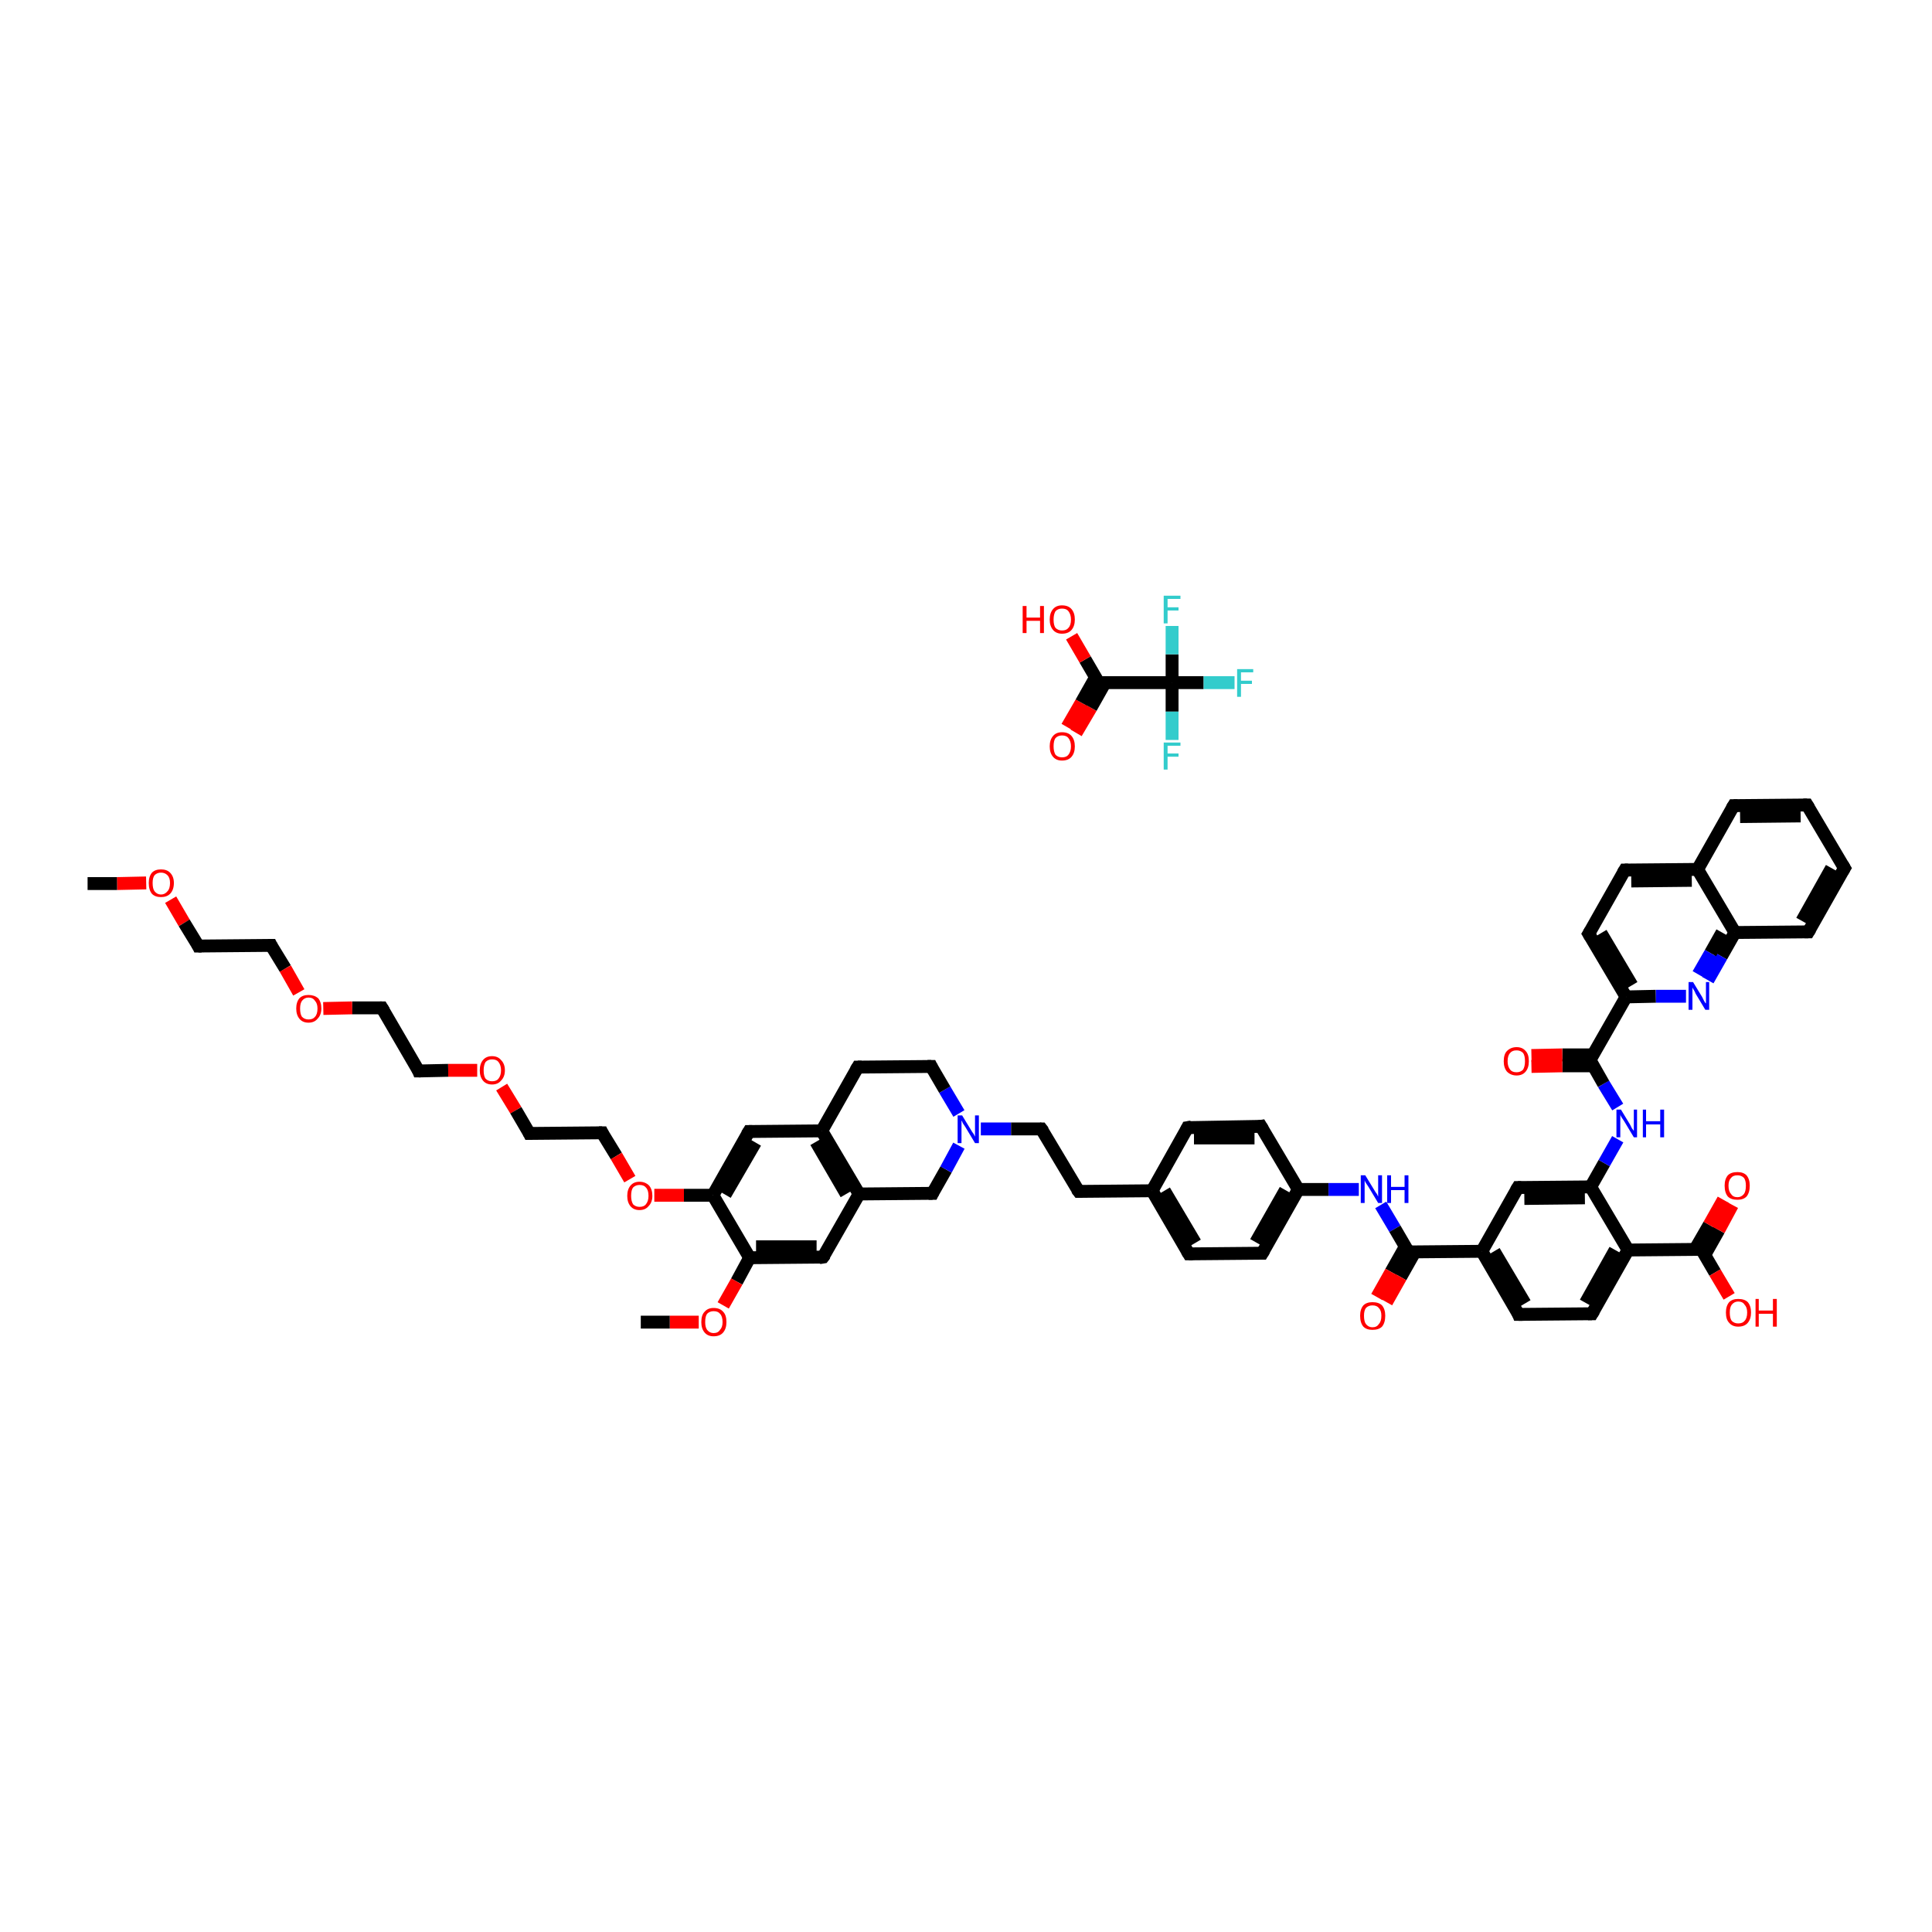 <?xml version='1.0' encoding='iso-8859-1'?>
<svg version='1.1' baseProfile='full'
              xmlns='http://www.w3.org/2000/svg'
                      xmlns:rdkit='http://www.rdkit.org/xml'
                      xmlns:xlink='http://www.w3.org/1999/xlink'
                  xml:space='preserve'
width='300px' height='300px' viewBox='0 0 300 300'>
<!-- END OF HEADER -->
<rect style='opacity:1.0;fill:#FFFFFF;stroke:none' width='300.0' height='300.0' x='0.0' y='0.0'> </rect>
<path class='bond-0 atom-0 atom-1' d='M 13.6,137.2 L 18.2,137.2' style='fill:none;fill-rule:evenodd;stroke:#000000;stroke-width:2.0px;stroke-linecap:butt;stroke-linejoin:miter;stroke-opacity:1' />
<path class='bond-0 atom-0 atom-1' d='M 18.2,137.2 L 22.7,137.1' style='fill:none;fill-rule:evenodd;stroke:#FF0000;stroke-width:2.0px;stroke-linecap:butt;stroke-linejoin:miter;stroke-opacity:1' />
<path class='bond-1 atom-1 atom-2' d='M 26.5,139.7 L 28.6,143.3' style='fill:none;fill-rule:evenodd;stroke:#FF0000;stroke-width:2.0px;stroke-linecap:butt;stroke-linejoin:miter;stroke-opacity:1' />
<path class='bond-1 atom-1 atom-2' d='M 28.6,143.3 L 30.8,146.9' style='fill:none;fill-rule:evenodd;stroke:#000000;stroke-width:2.0px;stroke-linecap:butt;stroke-linejoin:miter;stroke-opacity:1' />
<path class='bond-2 atom-2 atom-3' d='M 30.8,146.9 L 42.1,146.8' style='fill:none;fill-rule:evenodd;stroke:#000000;stroke-width:2.0px;stroke-linecap:butt;stroke-linejoin:miter;stroke-opacity:1' />
<path class='bond-3 atom-3 atom-4' d='M 42.1,146.8 L 44.3,150.4' style='fill:none;fill-rule:evenodd;stroke:#000000;stroke-width:2.0px;stroke-linecap:butt;stroke-linejoin:miter;stroke-opacity:1' />
<path class='bond-3 atom-3 atom-4' d='M 44.3,150.4 L 46.4,154.1' style='fill:none;fill-rule:evenodd;stroke:#FF0000;stroke-width:2.0px;stroke-linecap:butt;stroke-linejoin:miter;stroke-opacity:1' />
<path class='bond-4 atom-4 atom-5' d='M 50.2,156.6 L 54.7,156.5' style='fill:none;fill-rule:evenodd;stroke:#FF0000;stroke-width:2.0px;stroke-linecap:butt;stroke-linejoin:miter;stroke-opacity:1' />
<path class='bond-4 atom-4 atom-5' d='M 54.7,156.5 L 59.3,156.5' style='fill:none;fill-rule:evenodd;stroke:#000000;stroke-width:2.0px;stroke-linecap:butt;stroke-linejoin:miter;stroke-opacity:1' />
<path class='bond-5 atom-5 atom-6' d='M 59.3,156.5 L 65.0,166.3' style='fill:none;fill-rule:evenodd;stroke:#000000;stroke-width:2.0px;stroke-linecap:butt;stroke-linejoin:miter;stroke-opacity:1' />
<path class='bond-6 atom-6 atom-7' d='M 65.0,166.3 L 69.6,166.2' style='fill:none;fill-rule:evenodd;stroke:#000000;stroke-width:2.0px;stroke-linecap:butt;stroke-linejoin:miter;stroke-opacity:1' />
<path class='bond-6 atom-6 atom-7' d='M 69.6,166.2 L 74.1,166.2' style='fill:none;fill-rule:evenodd;stroke:#FF0000;stroke-width:2.0px;stroke-linecap:butt;stroke-linejoin:miter;stroke-opacity:1' />
<path class='bond-7 atom-7 atom-8' d='M 77.9,168.8 L 80.1,172.4' style='fill:none;fill-rule:evenodd;stroke:#FF0000;stroke-width:2.0px;stroke-linecap:butt;stroke-linejoin:miter;stroke-opacity:1' />
<path class='bond-7 atom-7 atom-8' d='M 80.1,172.4 L 82.2,176.0' style='fill:none;fill-rule:evenodd;stroke:#000000;stroke-width:2.0px;stroke-linecap:butt;stroke-linejoin:miter;stroke-opacity:1' />
<path class='bond-8 atom-8 atom-9' d='M 82.2,176.0 L 93.5,175.9' style='fill:none;fill-rule:evenodd;stroke:#000000;stroke-width:2.0px;stroke-linecap:butt;stroke-linejoin:miter;stroke-opacity:1' />
<path class='bond-9 atom-9 atom-10' d='M 93.5,175.9 L 95.7,179.5' style='fill:none;fill-rule:evenodd;stroke:#000000;stroke-width:2.0px;stroke-linecap:butt;stroke-linejoin:miter;stroke-opacity:1' />
<path class='bond-9 atom-9 atom-10' d='M 95.7,179.5 L 97.8,183.1' style='fill:none;fill-rule:evenodd;stroke:#FF0000;stroke-width:2.0px;stroke-linecap:butt;stroke-linejoin:miter;stroke-opacity:1' />
<path class='bond-10 atom-10 atom-11' d='M 101.6,185.6 L 106.2,185.6' style='fill:none;fill-rule:evenodd;stroke:#FF0000;stroke-width:2.0px;stroke-linecap:butt;stroke-linejoin:miter;stroke-opacity:1' />
<path class='bond-10 atom-10 atom-11' d='M 106.2,185.6 L 110.7,185.6' style='fill:none;fill-rule:evenodd;stroke:#000000;stroke-width:2.0px;stroke-linecap:butt;stroke-linejoin:miter;stroke-opacity:1' />
<path class='bond-11 atom-11 atom-12' d='M 110.7,185.6 L 116.3,175.7' style='fill:none;fill-rule:evenodd;stroke:#000000;stroke-width:2.0px;stroke-linecap:butt;stroke-linejoin:miter;stroke-opacity:1' />
<path class='bond-11 atom-11 atom-12' d='M 112.6,185.5 L 117.3,177.4' style='fill:none;fill-rule:evenodd;stroke:#000000;stroke-width:2.0px;stroke-linecap:butt;stroke-linejoin:miter;stroke-opacity:1' />
<path class='bond-12 atom-12 atom-13' d='M 116.3,175.7 L 127.6,175.6' style='fill:none;fill-rule:evenodd;stroke:#000000;stroke-width:2.0px;stroke-linecap:butt;stroke-linejoin:miter;stroke-opacity:1' />
<path class='bond-13 atom-13 atom-14' d='M 127.6,175.6 L 133.4,185.4' style='fill:none;fill-rule:evenodd;stroke:#000000;stroke-width:2.0px;stroke-linecap:butt;stroke-linejoin:miter;stroke-opacity:1' />
<path class='bond-13 atom-13 atom-14' d='M 126.7,177.3 L 131.4,185.4' style='fill:none;fill-rule:evenodd;stroke:#000000;stroke-width:2.0px;stroke-linecap:butt;stroke-linejoin:miter;stroke-opacity:1' />
<path class='bond-14 atom-14 atom-15' d='M 133.4,185.4 L 127.8,195.2' style='fill:none;fill-rule:evenodd;stroke:#000000;stroke-width:2.0px;stroke-linecap:butt;stroke-linejoin:miter;stroke-opacity:1' />
<path class='bond-15 atom-15 atom-16' d='M 127.8,195.2 L 116.4,195.3' style='fill:none;fill-rule:evenodd;stroke:#000000;stroke-width:2.0px;stroke-linecap:butt;stroke-linejoin:miter;stroke-opacity:1' />
<path class='bond-15 atom-15 atom-16' d='M 126.8,193.6 L 117.4,193.6' style='fill:none;fill-rule:evenodd;stroke:#000000;stroke-width:2.0px;stroke-linecap:butt;stroke-linejoin:miter;stroke-opacity:1' />
<path class='bond-16 atom-16 atom-17' d='M 116.4,195.3 L 114.4,199.0' style='fill:none;fill-rule:evenodd;stroke:#000000;stroke-width:2.0px;stroke-linecap:butt;stroke-linejoin:miter;stroke-opacity:1' />
<path class='bond-16 atom-16 atom-17' d='M 114.4,199.0 L 112.3,202.7' style='fill:none;fill-rule:evenodd;stroke:#FF0000;stroke-width:2.0px;stroke-linecap:butt;stroke-linejoin:miter;stroke-opacity:1' />
<path class='bond-17 atom-17 atom-18' d='M 108.5,205.3 L 104.0,205.3' style='fill:none;fill-rule:evenodd;stroke:#FF0000;stroke-width:2.0px;stroke-linecap:butt;stroke-linejoin:miter;stroke-opacity:1' />
<path class='bond-17 atom-17 atom-18' d='M 104.0,205.3 L 99.5,205.3' style='fill:none;fill-rule:evenodd;stroke:#000000;stroke-width:2.0px;stroke-linecap:butt;stroke-linejoin:miter;stroke-opacity:1' />
<path class='bond-18 atom-14 atom-19' d='M 133.4,185.4 L 144.8,185.3' style='fill:none;fill-rule:evenodd;stroke:#000000;stroke-width:2.0px;stroke-linecap:butt;stroke-linejoin:miter;stroke-opacity:1' />
<path class='bond-19 atom-19 atom-20' d='M 144.8,185.3 L 146.9,181.6' style='fill:none;fill-rule:evenodd;stroke:#000000;stroke-width:2.0px;stroke-linecap:butt;stroke-linejoin:miter;stroke-opacity:1' />
<path class='bond-19 atom-19 atom-20' d='M 146.9,181.6 L 148.9,177.9' style='fill:none;fill-rule:evenodd;stroke:#0000FF;stroke-width:2.0px;stroke-linecap:butt;stroke-linejoin:miter;stroke-opacity:1' />
<path class='bond-20 atom-20 atom-21' d='M 152.3,175.3 L 157.0,175.3' style='fill:none;fill-rule:evenodd;stroke:#0000FF;stroke-width:2.0px;stroke-linecap:butt;stroke-linejoin:miter;stroke-opacity:1' />
<path class='bond-20 atom-20 atom-21' d='M 157.0,175.3 L 161.7,175.3' style='fill:none;fill-rule:evenodd;stroke:#000000;stroke-width:2.0px;stroke-linecap:butt;stroke-linejoin:miter;stroke-opacity:1' />
<path class='bond-21 atom-21 atom-22' d='M 161.7,175.3 L 167.5,185.0' style='fill:none;fill-rule:evenodd;stroke:#000000;stroke-width:2.0px;stroke-linecap:butt;stroke-linejoin:miter;stroke-opacity:1' />
<path class='bond-22 atom-22 atom-23' d='M 167.5,185.0 L 178.9,184.9' style='fill:none;fill-rule:evenodd;stroke:#000000;stroke-width:2.0px;stroke-linecap:butt;stroke-linejoin:miter;stroke-opacity:1' />
<path class='bond-23 atom-23 atom-24' d='M 178.9,184.9 L 184.6,194.7' style='fill:none;fill-rule:evenodd;stroke:#000000;stroke-width:2.0px;stroke-linecap:butt;stroke-linejoin:miter;stroke-opacity:1' />
<path class='bond-23 atom-23 atom-24' d='M 180.8,184.9 L 185.6,193.0' style='fill:none;fill-rule:evenodd;stroke:#000000;stroke-width:2.0px;stroke-linecap:butt;stroke-linejoin:miter;stroke-opacity:1' />
<path class='bond-24 atom-24 atom-25' d='M 184.6,194.7 L 196.0,194.6' style='fill:none;fill-rule:evenodd;stroke:#000000;stroke-width:2.0px;stroke-linecap:butt;stroke-linejoin:miter;stroke-opacity:1' />
<path class='bond-25 atom-25 atom-26' d='M 196.0,194.6 L 201.6,184.7' style='fill:none;fill-rule:evenodd;stroke:#000000;stroke-width:2.0px;stroke-linecap:butt;stroke-linejoin:miter;stroke-opacity:1' />
<path class='bond-25 atom-25 atom-26' d='M 195.0,192.9 L 199.6,184.8' style='fill:none;fill-rule:evenodd;stroke:#000000;stroke-width:2.0px;stroke-linecap:butt;stroke-linejoin:miter;stroke-opacity:1' />
<path class='bond-26 atom-26 atom-27' d='M 201.6,184.7 L 206.3,184.7' style='fill:none;fill-rule:evenodd;stroke:#000000;stroke-width:2.0px;stroke-linecap:butt;stroke-linejoin:miter;stroke-opacity:1' />
<path class='bond-26 atom-26 atom-27' d='M 206.3,184.7 L 211.0,184.7' style='fill:none;fill-rule:evenodd;stroke:#0000FF;stroke-width:2.0px;stroke-linecap:butt;stroke-linejoin:miter;stroke-opacity:1' />
<path class='bond-27 atom-27 atom-28' d='M 214.4,187.1 L 216.6,190.8' style='fill:none;fill-rule:evenodd;stroke:#0000FF;stroke-width:2.0px;stroke-linecap:butt;stroke-linejoin:miter;stroke-opacity:1' />
<path class='bond-27 atom-27 atom-28' d='M 216.6,190.8 L 218.7,194.4' style='fill:none;fill-rule:evenodd;stroke:#000000;stroke-width:2.0px;stroke-linecap:butt;stroke-linejoin:miter;stroke-opacity:1' />
<path class='bond-28 atom-28 atom-29' d='M 218.2,193.6 L 216.0,197.5' style='fill:none;fill-rule:evenodd;stroke:#000000;stroke-width:2.0px;stroke-linecap:butt;stroke-linejoin:miter;stroke-opacity:1' />
<path class='bond-28 atom-28 atom-29' d='M 216.0,197.5 L 213.8,201.4' style='fill:none;fill-rule:evenodd;stroke:#FF0000;stroke-width:2.0px;stroke-linecap:butt;stroke-linejoin:miter;stroke-opacity:1' />
<path class='bond-28 atom-28 atom-29' d='M 219.7,194.4 L 217.5,198.3' style='fill:none;fill-rule:evenodd;stroke:#000000;stroke-width:2.0px;stroke-linecap:butt;stroke-linejoin:miter;stroke-opacity:1' />
<path class='bond-28 atom-28 atom-29' d='M 217.5,198.3 L 215.3,202.2' style='fill:none;fill-rule:evenodd;stroke:#FF0000;stroke-width:2.0px;stroke-linecap:butt;stroke-linejoin:miter;stroke-opacity:1' />
<path class='bond-29 atom-28 atom-30' d='M 218.7,194.4 L 230.1,194.3' style='fill:none;fill-rule:evenodd;stroke:#000000;stroke-width:2.0px;stroke-linecap:butt;stroke-linejoin:miter;stroke-opacity:1' />
<path class='bond-30 atom-30 atom-31' d='M 230.1,194.3 L 235.8,204.1' style='fill:none;fill-rule:evenodd;stroke:#000000;stroke-width:2.0px;stroke-linecap:butt;stroke-linejoin:miter;stroke-opacity:1' />
<path class='bond-30 atom-30 atom-31' d='M 232.0,194.3 L 236.8,202.4' style='fill:none;fill-rule:evenodd;stroke:#000000;stroke-width:2.0px;stroke-linecap:butt;stroke-linejoin:miter;stroke-opacity:1' />
<path class='bond-31 atom-31 atom-32' d='M 235.8,204.1 L 247.2,204.0' style='fill:none;fill-rule:evenodd;stroke:#000000;stroke-width:2.0px;stroke-linecap:butt;stroke-linejoin:miter;stroke-opacity:1' />
<path class='bond-32 atom-32 atom-33' d='M 247.2,204.0 L 252.8,194.1' style='fill:none;fill-rule:evenodd;stroke:#000000;stroke-width:2.0px;stroke-linecap:butt;stroke-linejoin:miter;stroke-opacity:1' />
<path class='bond-32 atom-32 atom-33' d='M 246.2,202.3 L 250.8,194.1' style='fill:none;fill-rule:evenodd;stroke:#000000;stroke-width:2.0px;stroke-linecap:butt;stroke-linejoin:miter;stroke-opacity:1' />
<path class='bond-33 atom-33 atom-34' d='M 252.8,194.1 L 264.2,194.0' style='fill:none;fill-rule:evenodd;stroke:#000000;stroke-width:2.0px;stroke-linecap:butt;stroke-linejoin:miter;stroke-opacity:1' />
<path class='bond-34 atom-34 atom-35' d='M 264.7,194.9 L 266.9,191.0' style='fill:none;fill-rule:evenodd;stroke:#000000;stroke-width:2.0px;stroke-linecap:butt;stroke-linejoin:miter;stroke-opacity:1' />
<path class='bond-34 atom-34 atom-35' d='M 266.9,191.0 L 269.0,187.1' style='fill:none;fill-rule:evenodd;stroke:#FF0000;stroke-width:2.0px;stroke-linecap:butt;stroke-linejoin:miter;stroke-opacity:1' />
<path class='bond-34 atom-34 atom-35' d='M 263.2,194.0 L 265.4,190.2' style='fill:none;fill-rule:evenodd;stroke:#000000;stroke-width:2.0px;stroke-linecap:butt;stroke-linejoin:miter;stroke-opacity:1' />
<path class='bond-34 atom-34 atom-35' d='M 265.4,190.2 L 267.6,186.3' style='fill:none;fill-rule:evenodd;stroke:#FF0000;stroke-width:2.0px;stroke-linecap:butt;stroke-linejoin:miter;stroke-opacity:1' />
<path class='bond-35 atom-34 atom-36' d='M 264.2,194.0 L 266.3,197.6' style='fill:none;fill-rule:evenodd;stroke:#000000;stroke-width:2.0px;stroke-linecap:butt;stroke-linejoin:miter;stroke-opacity:1' />
<path class='bond-35 atom-34 atom-36' d='M 266.3,197.6 L 268.5,201.3' style='fill:none;fill-rule:evenodd;stroke:#FF0000;stroke-width:2.0px;stroke-linecap:butt;stroke-linejoin:miter;stroke-opacity:1' />
<path class='bond-36 atom-33 atom-37' d='M 252.8,194.1 L 247.0,184.3' style='fill:none;fill-rule:evenodd;stroke:#000000;stroke-width:2.0px;stroke-linecap:butt;stroke-linejoin:miter;stroke-opacity:1' />
<path class='bond-37 atom-37 atom-38' d='M 247.0,184.3 L 249.1,180.6' style='fill:none;fill-rule:evenodd;stroke:#000000;stroke-width:2.0px;stroke-linecap:butt;stroke-linejoin:miter;stroke-opacity:1' />
<path class='bond-37 atom-37 atom-38' d='M 249.1,180.6 L 251.2,176.9' style='fill:none;fill-rule:evenodd;stroke:#0000FF;stroke-width:2.0px;stroke-linecap:butt;stroke-linejoin:miter;stroke-opacity:1' />
<path class='bond-38 atom-38 atom-39' d='M 251.2,171.9 L 249.0,168.3' style='fill:none;fill-rule:evenodd;stroke:#0000FF;stroke-width:2.0px;stroke-linecap:butt;stroke-linejoin:miter;stroke-opacity:1' />
<path class='bond-38 atom-38 atom-39' d='M 249.0,168.3 L 246.9,164.6' style='fill:none;fill-rule:evenodd;stroke:#000000;stroke-width:2.0px;stroke-linecap:butt;stroke-linejoin:miter;stroke-opacity:1' />
<path class='bond-39 atom-39 atom-40' d='M 247.3,163.8 L 242.6,163.8' style='fill:none;fill-rule:evenodd;stroke:#000000;stroke-width:2.0px;stroke-linecap:butt;stroke-linejoin:miter;stroke-opacity:1' />
<path class='bond-39 atom-39 atom-40' d='M 242.6,163.8 L 237.8,163.9' style='fill:none;fill-rule:evenodd;stroke:#FF0000;stroke-width:2.0px;stroke-linecap:butt;stroke-linejoin:miter;stroke-opacity:1' />
<path class='bond-39 atom-39 atom-40' d='M 247.4,165.5 L 242.6,165.5' style='fill:none;fill-rule:evenodd;stroke:#000000;stroke-width:2.0px;stroke-linecap:butt;stroke-linejoin:miter;stroke-opacity:1' />
<path class='bond-39 atom-39 atom-40' d='M 242.6,165.5 L 237.8,165.6' style='fill:none;fill-rule:evenodd;stroke:#FF0000;stroke-width:2.0px;stroke-linecap:butt;stroke-linejoin:miter;stroke-opacity:1' />
<path class='bond-40 atom-39 atom-41' d='M 246.9,164.6 L 252.5,154.8' style='fill:none;fill-rule:evenodd;stroke:#000000;stroke-width:2.0px;stroke-linecap:butt;stroke-linejoin:miter;stroke-opacity:1' />
<path class='bond-41 atom-41 atom-42' d='M 252.5,154.8 L 246.7,145.0' style='fill:none;fill-rule:evenodd;stroke:#000000;stroke-width:2.0px;stroke-linecap:butt;stroke-linejoin:miter;stroke-opacity:1' />
<path class='bond-41 atom-41 atom-42' d='M 253.4,153.0 L 248.6,144.9' style='fill:none;fill-rule:evenodd;stroke:#000000;stroke-width:2.0px;stroke-linecap:butt;stroke-linejoin:miter;stroke-opacity:1' />
<path class='bond-42 atom-42 atom-43' d='M 246.7,145.0 L 252.3,135.1' style='fill:none;fill-rule:evenodd;stroke:#000000;stroke-width:2.0px;stroke-linecap:butt;stroke-linejoin:miter;stroke-opacity:1' />
<path class='bond-43 atom-43 atom-44' d='M 252.3,135.1 L 263.6,135.0' style='fill:none;fill-rule:evenodd;stroke:#000000;stroke-width:2.0px;stroke-linecap:butt;stroke-linejoin:miter;stroke-opacity:1' />
<path class='bond-43 atom-43 atom-44' d='M 253.3,136.8 L 262.7,136.7' style='fill:none;fill-rule:evenodd;stroke:#000000;stroke-width:2.0px;stroke-linecap:butt;stroke-linejoin:miter;stroke-opacity:1' />
<path class='bond-44 atom-44 atom-45' d='M 263.6,135.0 L 269.2,125.1' style='fill:none;fill-rule:evenodd;stroke:#000000;stroke-width:2.0px;stroke-linecap:butt;stroke-linejoin:miter;stroke-opacity:1' />
<path class='bond-45 atom-45 atom-46' d='M 269.2,125.1 L 280.6,125.0' style='fill:none;fill-rule:evenodd;stroke:#000000;stroke-width:2.0px;stroke-linecap:butt;stroke-linejoin:miter;stroke-opacity:1' />
<path class='bond-45 atom-45 atom-46' d='M 270.2,126.8 L 279.6,126.7' style='fill:none;fill-rule:evenodd;stroke:#000000;stroke-width:2.0px;stroke-linecap:butt;stroke-linejoin:miter;stroke-opacity:1' />
<path class='bond-46 atom-46 atom-47' d='M 280.6,125.0 L 286.4,134.8' style='fill:none;fill-rule:evenodd;stroke:#000000;stroke-width:2.0px;stroke-linecap:butt;stroke-linejoin:miter;stroke-opacity:1' />
<path class='bond-47 atom-47 atom-48' d='M 286.4,134.8 L 280.8,144.7' style='fill:none;fill-rule:evenodd;stroke:#000000;stroke-width:2.0px;stroke-linecap:butt;stroke-linejoin:miter;stroke-opacity:1' />
<path class='bond-47 atom-47 atom-48' d='M 284.4,134.8 L 279.8,143.0' style='fill:none;fill-rule:evenodd;stroke:#000000;stroke-width:2.0px;stroke-linecap:butt;stroke-linejoin:miter;stroke-opacity:1' />
<path class='bond-48 atom-48 atom-49' d='M 280.8,144.7 L 269.4,144.8' style='fill:none;fill-rule:evenodd;stroke:#000000;stroke-width:2.0px;stroke-linecap:butt;stroke-linejoin:miter;stroke-opacity:1' />
<path class='bond-49 atom-49 atom-50' d='M 269.4,144.8 L 267.3,148.5' style='fill:none;fill-rule:evenodd;stroke:#000000;stroke-width:2.0px;stroke-linecap:butt;stroke-linejoin:miter;stroke-opacity:1' />
<path class='bond-49 atom-49 atom-50' d='M 267.3,148.5 L 265.2,152.2' style='fill:none;fill-rule:evenodd;stroke:#0000FF;stroke-width:2.0px;stroke-linecap:butt;stroke-linejoin:miter;stroke-opacity:1' />
<path class='bond-49 atom-49 atom-50' d='M 267.4,144.8 L 265.6,148.0' style='fill:none;fill-rule:evenodd;stroke:#000000;stroke-width:2.0px;stroke-linecap:butt;stroke-linejoin:miter;stroke-opacity:1' />
<path class='bond-49 atom-49 atom-50' d='M 265.6,148.0 L 263.7,151.3' style='fill:none;fill-rule:evenodd;stroke:#0000FF;stroke-width:2.0px;stroke-linecap:butt;stroke-linejoin:miter;stroke-opacity:1' />
<path class='bond-50 atom-37 atom-51' d='M 247.0,184.3 L 235.7,184.4' style='fill:none;fill-rule:evenodd;stroke:#000000;stroke-width:2.0px;stroke-linecap:butt;stroke-linejoin:miter;stroke-opacity:1' />
<path class='bond-50 atom-37 atom-51' d='M 246.1,186.0 L 236.7,186.1' style='fill:none;fill-rule:evenodd;stroke:#000000;stroke-width:2.0px;stroke-linecap:butt;stroke-linejoin:miter;stroke-opacity:1' />
<path class='bond-51 atom-26 atom-52' d='M 201.6,184.7 L 195.8,174.9' style='fill:none;fill-rule:evenodd;stroke:#000000;stroke-width:2.0px;stroke-linecap:butt;stroke-linejoin:miter;stroke-opacity:1' />
<path class='bond-52 atom-52 atom-53' d='M 195.8,174.9 L 184.4,175.1' style='fill:none;fill-rule:evenodd;stroke:#000000;stroke-width:2.0px;stroke-linecap:butt;stroke-linejoin:miter;stroke-opacity:1' />
<path class='bond-52 atom-52 atom-53' d='M 194.8,176.7 L 185.4,176.7' style='fill:none;fill-rule:evenodd;stroke:#000000;stroke-width:2.0px;stroke-linecap:butt;stroke-linejoin:miter;stroke-opacity:1' />
<path class='bond-53 atom-20 atom-54' d='M 148.9,172.9 L 146.7,169.2' style='fill:none;fill-rule:evenodd;stroke:#0000FF;stroke-width:2.0px;stroke-linecap:butt;stroke-linejoin:miter;stroke-opacity:1' />
<path class='bond-53 atom-20 atom-54' d='M 146.7,169.2 L 144.6,165.6' style='fill:none;fill-rule:evenodd;stroke:#000000;stroke-width:2.0px;stroke-linecap:butt;stroke-linejoin:miter;stroke-opacity:1' />
<path class='bond-54 atom-54 atom-55' d='M 144.6,165.6 L 133.2,165.7' style='fill:none;fill-rule:evenodd;stroke:#000000;stroke-width:2.0px;stroke-linecap:butt;stroke-linejoin:miter;stroke-opacity:1' />
<path class='bond-55 atom-56 atom-57' d='M 165.7,112.9 L 167.9,109.1' style='fill:none;fill-rule:evenodd;stroke:#FF0000;stroke-width:2.0px;stroke-linecap:butt;stroke-linejoin:miter;stroke-opacity:1' />
<path class='bond-55 atom-56 atom-57' d='M 167.9,109.1 L 170.1,105.2' style='fill:none;fill-rule:evenodd;stroke:#000000;stroke-width:2.0px;stroke-linecap:butt;stroke-linejoin:miter;stroke-opacity:1' />
<path class='bond-55 atom-56 atom-57' d='M 167.1,113.8 L 169.4,109.9' style='fill:none;fill-rule:evenodd;stroke:#FF0000;stroke-width:2.0px;stroke-linecap:butt;stroke-linejoin:miter;stroke-opacity:1' />
<path class='bond-55 atom-56 atom-57' d='M 169.4,109.9 L 171.6,106.0' style='fill:none;fill-rule:evenodd;stroke:#000000;stroke-width:2.0px;stroke-linecap:butt;stroke-linejoin:miter;stroke-opacity:1' />
<path class='bond-56 atom-57 atom-58' d='M 170.6,106.0 L 168.5,102.4' style='fill:none;fill-rule:evenodd;stroke:#000000;stroke-width:2.0px;stroke-linecap:butt;stroke-linejoin:miter;stroke-opacity:1' />
<path class='bond-56 atom-57 atom-58' d='M 168.5,102.4 L 166.4,98.8' style='fill:none;fill-rule:evenodd;stroke:#FF0000;stroke-width:2.0px;stroke-linecap:butt;stroke-linejoin:miter;stroke-opacity:1' />
<path class='bond-57 atom-57 atom-59' d='M 170.6,106.0 L 182.0,106.0' style='fill:none;fill-rule:evenodd;stroke:#000000;stroke-width:2.0px;stroke-linecap:butt;stroke-linejoin:miter;stroke-opacity:1' />
<path class='bond-58 atom-59 atom-60' d='M 182.0,106.0 L 186.9,106.0' style='fill:none;fill-rule:evenodd;stroke:#000000;stroke-width:2.0px;stroke-linecap:butt;stroke-linejoin:miter;stroke-opacity:1' />
<path class='bond-58 atom-59 atom-60' d='M 186.9,106.0 L 191.7,106.0' style='fill:none;fill-rule:evenodd;stroke:#33CCCC;stroke-width:2.0px;stroke-linecap:butt;stroke-linejoin:miter;stroke-opacity:1' />
<path class='bond-59 atom-59 atom-61' d='M 182.0,106.0 L 182.0,110.5' style='fill:none;fill-rule:evenodd;stroke:#000000;stroke-width:2.0px;stroke-linecap:butt;stroke-linejoin:miter;stroke-opacity:1' />
<path class='bond-59 atom-59 atom-61' d='M 182.0,110.5 L 182.0,114.9' style='fill:none;fill-rule:evenodd;stroke:#33CCCC;stroke-width:2.0px;stroke-linecap:butt;stroke-linejoin:miter;stroke-opacity:1' />
<path class='bond-60 atom-59 atom-62' d='M 182.0,106.0 L 182.0,101.6' style='fill:none;fill-rule:evenodd;stroke:#000000;stroke-width:2.0px;stroke-linecap:butt;stroke-linejoin:miter;stroke-opacity:1' />
<path class='bond-60 atom-59 atom-62' d='M 182.0,101.6 L 182.0,97.2' style='fill:none;fill-rule:evenodd;stroke:#33CCCC;stroke-width:2.0px;stroke-linecap:butt;stroke-linejoin:miter;stroke-opacity:1' />
<path class='bond-61 atom-16 atom-11' d='M 116.4,195.3 L 110.7,185.6' style='fill:none;fill-rule:evenodd;stroke:#000000;stroke-width:2.0px;stroke-linecap:butt;stroke-linejoin:miter;stroke-opacity:1' />
<path class='bond-62 atom-53 atom-23' d='M 184.4,175.1 L 178.9,184.9' style='fill:none;fill-rule:evenodd;stroke:#000000;stroke-width:2.0px;stroke-linecap:butt;stroke-linejoin:miter;stroke-opacity:1' />
<path class='bond-63 atom-55 atom-13' d='M 133.2,165.7 L 127.6,175.6' style='fill:none;fill-rule:evenodd;stroke:#000000;stroke-width:2.0px;stroke-linecap:butt;stroke-linejoin:miter;stroke-opacity:1' />
<path class='bond-64 atom-51 atom-30' d='M 235.7,184.4 L 230.1,194.3' style='fill:none;fill-rule:evenodd;stroke:#000000;stroke-width:2.0px;stroke-linecap:butt;stroke-linejoin:miter;stroke-opacity:1' />
<path class='bond-65 atom-50 atom-41' d='M 261.8,154.7 L 257.1,154.7' style='fill:none;fill-rule:evenodd;stroke:#0000FF;stroke-width:2.0px;stroke-linecap:butt;stroke-linejoin:miter;stroke-opacity:1' />
<path class='bond-65 atom-50 atom-41' d='M 257.1,154.7 L 252.5,154.8' style='fill:none;fill-rule:evenodd;stroke:#000000;stroke-width:2.0px;stroke-linecap:butt;stroke-linejoin:miter;stroke-opacity:1' />
<path class='bond-66 atom-49 atom-44' d='M 269.4,144.8 L 263.6,135.0' style='fill:none;fill-rule:evenodd;stroke:#000000;stroke-width:2.0px;stroke-linecap:butt;stroke-linejoin:miter;stroke-opacity:1' />
<path d='M 30.7,146.7 L 30.8,146.9 L 31.3,146.9' style='fill:none;stroke:#000000;stroke-width:2.0px;stroke-linecap:butt;stroke-linejoin:miter;stroke-opacity:1;' />
<path d='M 41.6,146.8 L 42.1,146.8 L 42.2,147.0' style='fill:none;stroke:#000000;stroke-width:2.0px;stroke-linecap:butt;stroke-linejoin:miter;stroke-opacity:1;' />
<path d='M 59.0,156.5 L 59.3,156.5 L 59.6,157.0' style='fill:none;stroke:#000000;stroke-width:2.0px;stroke-linecap:butt;stroke-linejoin:miter;stroke-opacity:1;' />
<path d='M 64.8,165.8 L 65.0,166.3 L 65.3,166.3' style='fill:none;stroke:#000000;stroke-width:2.0px;stroke-linecap:butt;stroke-linejoin:miter;stroke-opacity:1;' />
<path d='M 82.1,175.8 L 82.2,176.0 L 82.7,176.0' style='fill:none;stroke:#000000;stroke-width:2.0px;stroke-linecap:butt;stroke-linejoin:miter;stroke-opacity:1;' />
<path d='M 93.0,175.9 L 93.5,175.9 L 93.6,176.1' style='fill:none;stroke:#000000;stroke-width:2.0px;stroke-linecap:butt;stroke-linejoin:miter;stroke-opacity:1;' />
<path d='M 116.0,176.2 L 116.3,175.7 L 116.8,175.7' style='fill:none;stroke:#000000;stroke-width:2.0px;stroke-linecap:butt;stroke-linejoin:miter;stroke-opacity:1;' />
<path d='M 128.1,194.8 L 127.8,195.2 L 127.2,195.3' style='fill:none;stroke:#000000;stroke-width:2.0px;stroke-linecap:butt;stroke-linejoin:miter;stroke-opacity:1;' />
<path d='M 144.2,185.3 L 144.8,185.3 L 144.9,185.1' style='fill:none;stroke:#000000;stroke-width:2.0px;stroke-linecap:butt;stroke-linejoin:miter;stroke-opacity:1;' />
<path d='M 161.5,175.3 L 161.7,175.3 L 162.0,175.7' style='fill:none;stroke:#000000;stroke-width:2.0px;stroke-linecap:butt;stroke-linejoin:miter;stroke-opacity:1;' />
<path d='M 167.2,184.6 L 167.5,185.0 L 168.1,185.0' style='fill:none;stroke:#000000;stroke-width:2.0px;stroke-linecap:butt;stroke-linejoin:miter;stroke-opacity:1;' />
<path d='M 184.3,194.2 L 184.6,194.7 L 185.2,194.7' style='fill:none;stroke:#000000;stroke-width:2.0px;stroke-linecap:butt;stroke-linejoin:miter;stroke-opacity:1;' />
<path d='M 195.4,194.6 L 196.0,194.6 L 196.3,194.1' style='fill:none;stroke:#000000;stroke-width:2.0px;stroke-linecap:butt;stroke-linejoin:miter;stroke-opacity:1;' />
<path d='M 218.6,194.2 L 218.7,194.4 L 219.3,194.4' style='fill:none;stroke:#000000;stroke-width:2.0px;stroke-linecap:butt;stroke-linejoin:miter;stroke-opacity:1;' />
<path d='M 235.6,203.6 L 235.8,204.1 L 236.4,204.1' style='fill:none;stroke:#000000;stroke-width:2.0px;stroke-linecap:butt;stroke-linejoin:miter;stroke-opacity:1;' />
<path d='M 246.6,204.0 L 247.2,204.0 L 247.5,203.5' style='fill:none;stroke:#000000;stroke-width:2.0px;stroke-linecap:butt;stroke-linejoin:miter;stroke-opacity:1;' />
<path d='M 263.6,194.0 L 264.2,194.0 L 264.3,194.2' style='fill:none;stroke:#000000;stroke-width:2.0px;stroke-linecap:butt;stroke-linejoin:miter;stroke-opacity:1;' />
<path d='M 247.0,164.8 L 246.9,164.6 L 247.1,164.2' style='fill:none;stroke:#000000;stroke-width:2.0px;stroke-linecap:butt;stroke-linejoin:miter;stroke-opacity:1;' />
<path d='M 247.0,145.5 L 246.7,145.0 L 247.0,144.5' style='fill:none;stroke:#000000;stroke-width:2.0px;stroke-linecap:butt;stroke-linejoin:miter;stroke-opacity:1;' />
<path d='M 252.0,135.6 L 252.3,135.1 L 252.8,135.1' style='fill:none;stroke:#000000;stroke-width:2.0px;stroke-linecap:butt;stroke-linejoin:miter;stroke-opacity:1;' />
<path d='M 268.9,125.6 L 269.2,125.1 L 269.8,125.1' style='fill:none;stroke:#000000;stroke-width:2.0px;stroke-linecap:butt;stroke-linejoin:miter;stroke-opacity:1;' />
<path d='M 280.0,125.0 L 280.6,125.0 L 280.9,125.5' style='fill:none;stroke:#000000;stroke-width:2.0px;stroke-linecap:butt;stroke-linejoin:miter;stroke-opacity:1;' />
<path d='M 286.1,134.3 L 286.4,134.8 L 286.1,135.3' style='fill:none;stroke:#000000;stroke-width:2.0px;stroke-linecap:butt;stroke-linejoin:miter;stroke-opacity:1;' />
<path d='M 281.1,144.2 L 280.8,144.7 L 280.2,144.7' style='fill:none;stroke:#000000;stroke-width:2.0px;stroke-linecap:butt;stroke-linejoin:miter;stroke-opacity:1;' />
<path d='M 236.2,184.4 L 235.7,184.4 L 235.4,184.9' style='fill:none;stroke:#000000;stroke-width:2.0px;stroke-linecap:butt;stroke-linejoin:miter;stroke-opacity:1;' />
<path d='M 196.1,175.4 L 195.8,174.9 L 195.2,175.0' style='fill:none;stroke:#000000;stroke-width:2.0px;stroke-linecap:butt;stroke-linejoin:miter;stroke-opacity:1;' />
<path d='M 185.0,175.0 L 184.4,175.1 L 184.2,175.5' style='fill:none;stroke:#000000;stroke-width:2.0px;stroke-linecap:butt;stroke-linejoin:miter;stroke-opacity:1;' />
<path d='M 144.7,165.8 L 144.6,165.6 L 144.0,165.6' style='fill:none;stroke:#000000;stroke-width:2.0px;stroke-linecap:butt;stroke-linejoin:miter;stroke-opacity:1;' />
<path d='M 133.8,165.7 L 133.2,165.7 L 132.9,166.2' style='fill:none;stroke:#000000;stroke-width:2.0px;stroke-linecap:butt;stroke-linejoin:miter;stroke-opacity:1;' />
<path d='M 170.5,105.9 L 170.6,106.0 L 171.2,106.0' style='fill:none;stroke:#000000;stroke-width:2.0px;stroke-linecap:butt;stroke-linejoin:miter;stroke-opacity:1;' />
<path class='atom-1' d='M 23.1 137.1
Q 23.1 136.1, 23.6 135.5
Q 24.1 135.0, 25.0 135.0
Q 25.9 135.0, 26.4 135.5
Q 27.0 136.1, 27.0 137.1
Q 27.0 138.2, 26.4 138.8
Q 25.9 139.3, 25.0 139.3
Q 24.1 139.3, 23.6 138.8
Q 23.1 138.2, 23.1 137.1
M 25.0 138.9
Q 25.6 138.9, 26.0 138.4
Q 26.4 138.0, 26.4 137.1
Q 26.4 136.3, 26.0 135.9
Q 25.6 135.5, 25.0 135.5
Q 24.4 135.5, 24.0 135.9
Q 23.7 136.3, 23.7 137.1
Q 23.7 138.0, 24.0 138.4
Q 24.4 138.9, 25.0 138.9
' fill='#FF0000'/>
<path class='atom-4' d='M 46.0 156.6
Q 46.0 155.6, 46.5 155.0
Q 47.0 154.5, 47.9 154.5
Q 48.8 154.5, 49.4 155.0
Q 49.9 155.6, 49.9 156.6
Q 49.9 157.6, 49.3 158.2
Q 48.8 158.8, 47.9 158.8
Q 47.0 158.8, 46.5 158.2
Q 46.0 157.6, 46.0 156.6
M 47.9 158.3
Q 48.6 158.3, 48.9 157.9
Q 49.3 157.5, 49.3 156.6
Q 49.3 155.8, 48.9 155.4
Q 48.6 154.9, 47.9 154.9
Q 47.3 154.9, 46.9 155.4
Q 46.6 155.8, 46.6 156.6
Q 46.6 157.5, 46.9 157.9
Q 47.3 158.3, 47.9 158.3
' fill='#FF0000'/>
<path class='atom-7' d='M 74.5 166.2
Q 74.5 165.2, 75.0 164.6
Q 75.5 164.0, 76.4 164.0
Q 77.3 164.0, 77.8 164.6
Q 78.4 165.2, 78.4 166.2
Q 78.4 167.2, 77.8 167.8
Q 77.3 168.4, 76.4 168.4
Q 75.5 168.4, 75.0 167.8
Q 74.5 167.2, 74.5 166.2
M 76.4 167.9
Q 77.1 167.9, 77.4 167.5
Q 77.8 167.0, 77.8 166.2
Q 77.8 165.4, 77.4 164.9
Q 77.1 164.5, 76.4 164.5
Q 75.8 164.5, 75.4 164.9
Q 75.1 165.4, 75.1 166.2
Q 75.1 167.1, 75.4 167.5
Q 75.8 167.9, 76.4 167.9
' fill='#FF0000'/>
<path class='atom-10' d='M 97.4 185.7
Q 97.4 184.7, 97.9 184.1
Q 98.4 183.5, 99.3 183.5
Q 100.2 183.5, 100.8 184.1
Q 101.3 184.7, 101.3 185.7
Q 101.3 186.7, 100.7 187.3
Q 100.2 187.9, 99.3 187.9
Q 98.4 187.9, 97.9 187.3
Q 97.4 186.7, 97.4 185.7
M 99.3 187.4
Q 100.0 187.4, 100.3 187.0
Q 100.7 186.5, 100.7 185.7
Q 100.7 184.8, 100.3 184.4
Q 100.0 184.0, 99.3 184.0
Q 98.7 184.0, 98.3 184.4
Q 98.0 184.8, 98.0 185.7
Q 98.0 186.5, 98.3 187.0
Q 98.7 187.4, 99.3 187.4
' fill='#FF0000'/>
<path class='atom-17' d='M 108.9 205.3
Q 108.9 204.2, 109.4 203.7
Q 109.9 203.1, 110.8 203.1
Q 111.8 203.1, 112.3 203.7
Q 112.8 204.2, 112.8 205.3
Q 112.8 206.3, 112.3 206.9
Q 111.8 207.5, 110.8 207.5
Q 109.9 207.5, 109.4 206.9
Q 108.9 206.3, 108.9 205.3
M 110.8 207.0
Q 111.5 207.0, 111.8 206.5
Q 112.2 206.1, 112.2 205.3
Q 112.2 204.4, 111.8 204.0
Q 111.5 203.6, 110.8 203.6
Q 110.2 203.6, 109.8 204.0
Q 109.5 204.4, 109.5 205.3
Q 109.5 206.1, 109.8 206.5
Q 110.2 207.0, 110.8 207.0
' fill='#FF0000'/>
<path class='atom-20' d='M 149.4 173.2
L 150.8 175.5
Q 150.9 175.7, 151.2 176.1
Q 151.4 176.5, 151.4 176.5
L 151.4 173.2
L 152.0 173.2
L 152.0 177.5
L 151.4 177.5
L 149.9 175.0
Q 149.7 174.7, 149.5 174.4
Q 149.4 174.1, 149.3 174.0
L 149.3 177.5
L 148.7 177.5
L 148.7 173.2
L 149.4 173.2
' fill='#0000FF'/>
<path class='atom-27' d='M 212.0 182.5
L 213.4 184.8
Q 213.5 185.0, 213.8 185.4
Q 214.0 185.8, 214.0 185.8
L 214.0 182.5
L 214.6 182.5
L 214.6 186.8
L 214.0 186.8
L 212.5 184.3
Q 212.3 184.0, 212.1 183.7
Q 211.9 183.4, 211.9 183.2
L 211.9 186.8
L 211.3 186.8
L 211.3 182.5
L 212.0 182.5
' fill='#0000FF'/>
<path class='atom-27' d='M 215.4 182.5
L 216.0 182.5
L 216.0 184.3
L 218.1 184.3
L 218.1 182.5
L 218.7 182.5
L 218.7 186.8
L 218.1 186.8
L 218.1 184.8
L 216.0 184.8
L 216.0 186.8
L 215.4 186.8
L 215.4 182.5
' fill='#0000FF'/>
<path class='atom-29' d='M 211.2 204.3
Q 211.2 203.3, 211.7 202.7
Q 212.2 202.2, 213.1 202.2
Q 214.1 202.2, 214.6 202.7
Q 215.1 203.3, 215.1 204.3
Q 215.1 205.4, 214.6 206.0
Q 214.1 206.5, 213.1 206.5
Q 212.2 206.5, 211.7 206.0
Q 211.2 205.4, 211.2 204.3
M 213.1 206.1
Q 213.8 206.1, 214.1 205.6
Q 214.5 205.2, 214.5 204.3
Q 214.5 203.5, 214.1 203.1
Q 213.8 202.7, 213.1 202.7
Q 212.5 202.7, 212.1 203.1
Q 211.8 203.5, 211.8 204.3
Q 211.8 205.2, 212.1 205.6
Q 212.5 206.1, 213.1 206.1
' fill='#FF0000'/>
<path class='atom-35' d='M 267.8 184.1
Q 267.8 183.1, 268.3 182.5
Q 268.8 182.0, 269.8 182.0
Q 270.7 182.0, 271.2 182.5
Q 271.7 183.1, 271.7 184.1
Q 271.7 185.2, 271.2 185.8
Q 270.7 186.3, 269.8 186.3
Q 268.8 186.3, 268.3 185.8
Q 267.8 185.2, 267.8 184.1
M 269.8 185.9
Q 270.4 185.9, 270.8 185.4
Q 271.1 185.0, 271.1 184.1
Q 271.1 183.3, 270.8 182.9
Q 270.4 182.5, 269.8 182.5
Q 269.1 182.5, 268.8 182.9
Q 268.4 183.3, 268.4 184.1
Q 268.4 185.0, 268.8 185.4
Q 269.1 185.9, 269.8 185.9
' fill='#FF0000'/>
<path class='atom-36' d='M 268.0 203.8
Q 268.0 202.8, 268.5 202.2
Q 269.0 201.7, 269.9 201.7
Q 270.9 201.7, 271.4 202.2
Q 271.9 202.8, 271.9 203.8
Q 271.9 204.8, 271.4 205.4
Q 270.9 206.0, 269.9 206.0
Q 269.0 206.0, 268.5 205.4
Q 268.0 204.9, 268.0 203.8
M 269.9 205.5
Q 270.6 205.5, 270.9 205.1
Q 271.3 204.7, 271.3 203.8
Q 271.3 203.0, 270.9 202.6
Q 270.6 202.1, 269.9 202.1
Q 269.3 202.1, 268.9 202.6
Q 268.6 203.0, 268.6 203.8
Q 268.6 204.7, 268.9 205.1
Q 269.3 205.5, 269.9 205.5
' fill='#FF0000'/>
<path class='atom-36' d='M 272.6 201.7
L 273.1 201.7
L 273.1 203.5
L 275.3 203.5
L 275.3 201.7
L 275.9 201.7
L 275.9 206.0
L 275.3 206.0
L 275.3 204.0
L 273.1 204.0
L 273.1 206.0
L 272.6 206.0
L 272.6 201.7
' fill='#FF0000'/>
<path class='atom-38' d='M 251.7 172.3
L 253.1 174.6
Q 253.2 174.8, 253.4 175.2
Q 253.7 175.6, 253.7 175.6
L 253.7 172.3
L 254.2 172.3
L 254.2 176.6
L 253.7 176.6
L 252.2 174.1
Q 252.0 173.8, 251.8 173.5
Q 251.6 173.2, 251.6 173.0
L 251.6 176.6
L 251.0 176.6
L 251.0 172.3
L 251.7 172.3
' fill='#0000FF'/>
<path class='atom-38' d='M 255.1 172.3
L 255.6 172.3
L 255.6 174.1
L 257.8 174.1
L 257.8 172.3
L 258.4 172.3
L 258.4 176.6
L 257.8 176.6
L 257.8 174.6
L 255.6 174.6
L 255.6 176.6
L 255.1 176.6
L 255.1 172.3
' fill='#0000FF'/>
<path class='atom-40' d='M 233.5 164.8
Q 233.5 163.7, 234.0 163.2
Q 234.6 162.6, 235.5 162.6
Q 236.4 162.6, 236.9 163.2
Q 237.4 163.7, 237.4 164.8
Q 237.4 165.8, 236.9 166.4
Q 236.4 167.0, 235.5 167.0
Q 234.6 167.0, 234.0 166.4
Q 233.5 165.8, 233.5 164.8
M 235.5 166.5
Q 236.1 166.5, 236.5 166.1
Q 236.8 165.6, 236.8 164.8
Q 236.8 163.9, 236.5 163.5
Q 236.1 163.1, 235.5 163.1
Q 234.8 163.1, 234.5 163.5
Q 234.1 163.9, 234.1 164.8
Q 234.1 165.6, 234.5 166.1
Q 234.8 166.5, 235.5 166.5
' fill='#FF0000'/>
<path class='atom-50' d='M 262.9 152.5
L 264.3 154.8
Q 264.4 155.0, 264.6 155.4
Q 264.8 155.8, 264.9 155.8
L 264.9 152.5
L 265.4 152.5
L 265.4 156.8
L 264.8 156.8
L 263.3 154.3
Q 263.2 154.0, 263.0 153.7
Q 262.8 153.4, 262.8 153.3
L 262.8 156.8
L 262.2 156.8
L 262.2 152.5
L 262.9 152.5
' fill='#0000FF'/>
<path class='atom-56' d='M 163.0 115.9
Q 163.0 114.9, 163.5 114.3
Q 164.0 113.7, 164.9 113.7
Q 165.9 113.7, 166.4 114.3
Q 166.9 114.9, 166.9 115.9
Q 166.9 116.9, 166.4 117.5
Q 165.9 118.1, 164.9 118.1
Q 164.0 118.1, 163.5 117.5
Q 163.0 116.9, 163.0 115.9
M 164.9 117.6
Q 165.6 117.6, 165.9 117.2
Q 166.3 116.7, 166.3 115.9
Q 166.3 115.1, 165.9 114.6
Q 165.6 114.2, 164.9 114.2
Q 164.3 114.2, 163.9 114.6
Q 163.6 115.0, 163.6 115.9
Q 163.6 116.7, 163.9 117.2
Q 164.3 117.6, 164.9 117.6
' fill='#FF0000'/>
<path class='atom-58' d='M 158.8 94.1
L 159.4 94.1
L 159.4 95.9
L 161.5 95.9
L 161.5 94.1
L 162.1 94.1
L 162.1 98.3
L 161.5 98.3
L 161.5 96.4
L 159.4 96.4
L 159.4 98.3
L 158.8 98.3
L 158.8 94.1
' fill='#FF0000'/>
<path class='atom-58' d='M 163.0 96.2
Q 163.0 95.2, 163.5 94.6
Q 164.0 94.0, 164.9 94.0
Q 165.9 94.0, 166.4 94.6
Q 166.9 95.2, 166.9 96.2
Q 166.9 97.2, 166.4 97.8
Q 165.9 98.4, 164.9 98.4
Q 164.0 98.4, 163.5 97.8
Q 163.0 97.2, 163.0 96.2
M 164.9 97.9
Q 165.6 97.9, 165.9 97.5
Q 166.3 97.1, 166.3 96.2
Q 166.3 95.4, 165.9 94.9
Q 165.6 94.5, 164.9 94.5
Q 164.3 94.5, 163.9 94.9
Q 163.6 95.4, 163.6 96.2
Q 163.6 97.1, 163.9 97.5
Q 164.3 97.9, 164.9 97.9
' fill='#FF0000'/>
<path class='atom-60' d='M 192.1 103.9
L 194.6 103.9
L 194.6 104.4
L 192.7 104.4
L 192.7 105.7
L 194.4 105.7
L 194.4 106.2
L 192.7 106.2
L 192.7 108.2
L 192.1 108.2
L 192.1 103.9
' fill='#33CCCC'/>
<path class='atom-61' d='M 180.7 115.3
L 183.3 115.3
L 183.3 115.8
L 181.3 115.8
L 181.3 117.0
L 183.0 117.0
L 183.0 117.5
L 181.3 117.5
L 181.3 119.5
L 180.7 119.5
L 180.7 115.3
' fill='#33CCCC'/>
<path class='atom-62' d='M 180.7 92.5
L 183.3 92.5
L 183.3 93.0
L 181.3 93.0
L 181.3 94.3
L 183.0 94.3
L 183.0 94.8
L 181.3 94.8
L 181.3 96.8
L 180.7 96.8
L 180.7 92.5
' fill='#33CCCC'/>
</svg>
